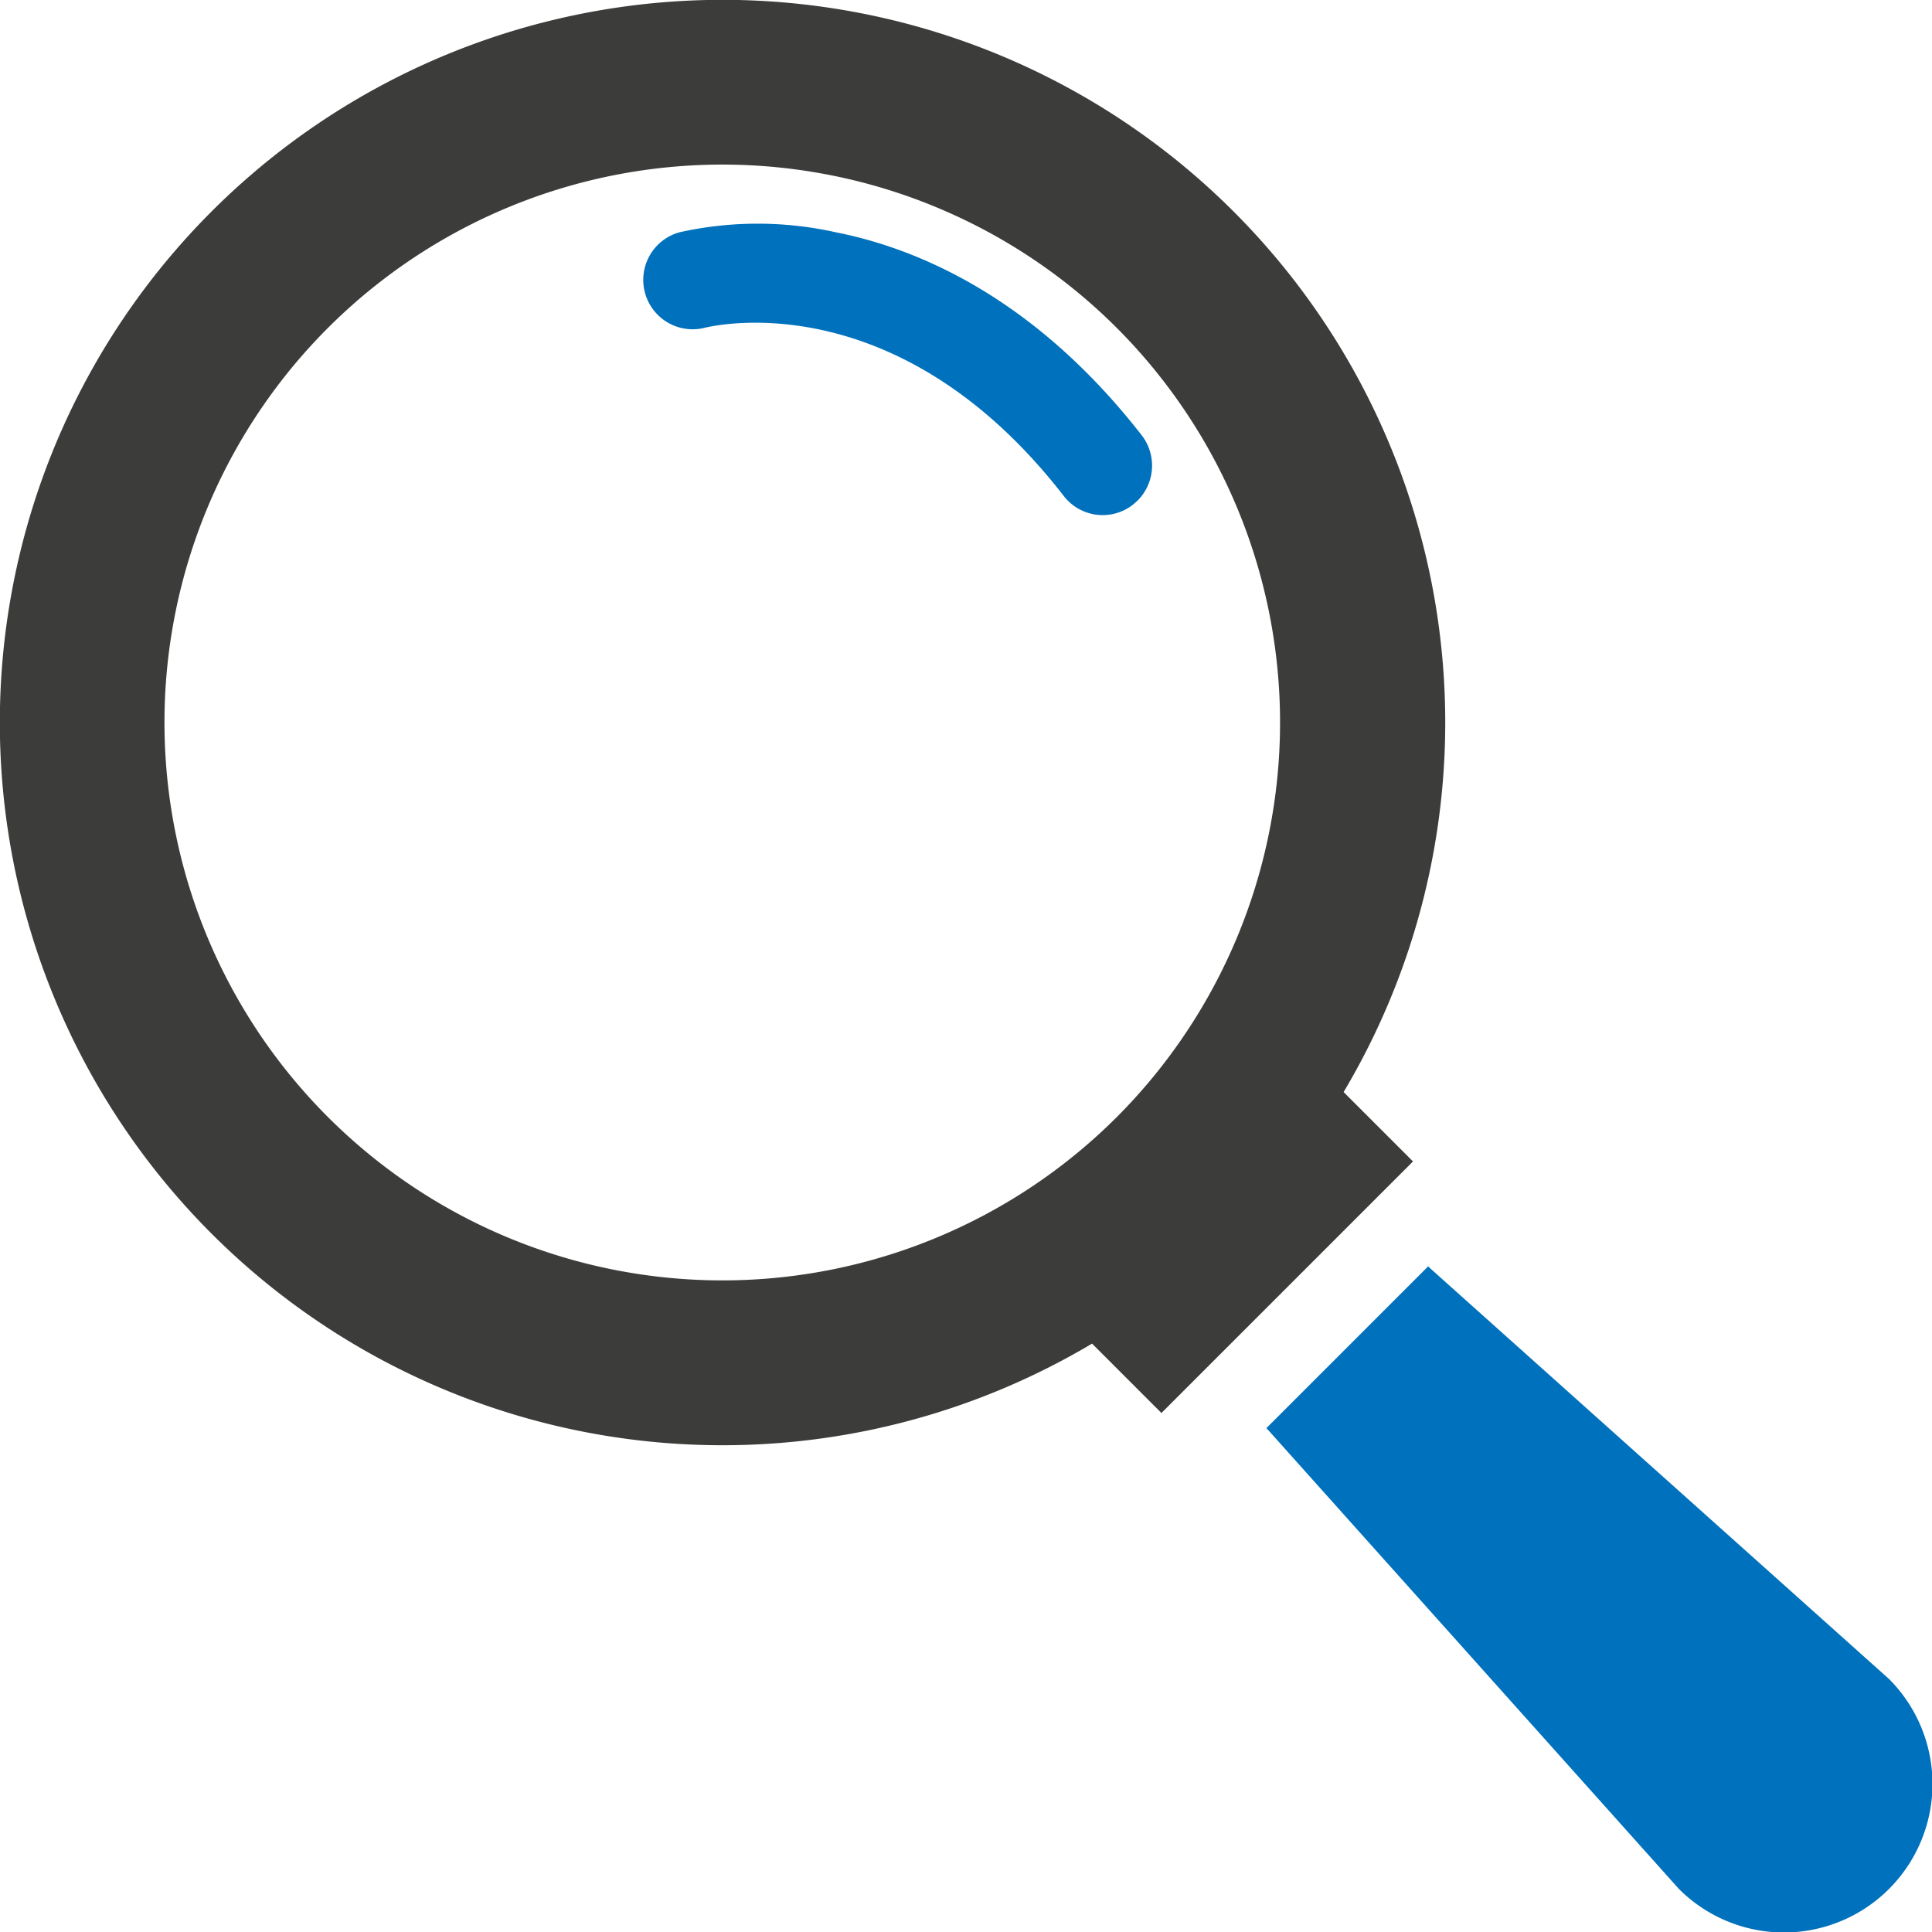 <svg xmlns="http://www.w3.org/2000/svg" viewBox="0 0 103.3 103.3"><defs><style>.cls-1{fill:#3c3c3b;}.cls-2{fill:#0071bc;}</style></defs><g id="Layer_2" data-name="Layer 2"><g id="Layer_1-2" data-name="Layer 1"><path class="cls-1" d="M71.84,58.39A38.64,38.64,0,0,0,11.31,11.31,38.64,38.64,0,0,0,58.39,71.84l3.71,3.71L75.55,62.1ZM59.72,59.72a29.83,29.83,0,1,1,0-42.18A29.86,29.86,0,0,1,59.72,59.72Z"/><path class="cls-2" d="M101,89.77,76.52,67.86l-.16-.15-8.65,8.65.15.16L89.77,101A7.93,7.93,0,0,0,101,89.77Z"/><path class="cls-2" d="M44.69,12.42a19.21,19.21,0,0,0-8.36,0,2.64,2.64,0,1,0,1.41,5.09c.1,0,10.1-2.63,19.13,9a2.63,2.63,0,0,0,3.7.48l.26-.23a2.65,2.65,0,0,0,.22-3.48C55.27,15.86,49,13.27,44.69,12.42Z"/></g></g></svg>